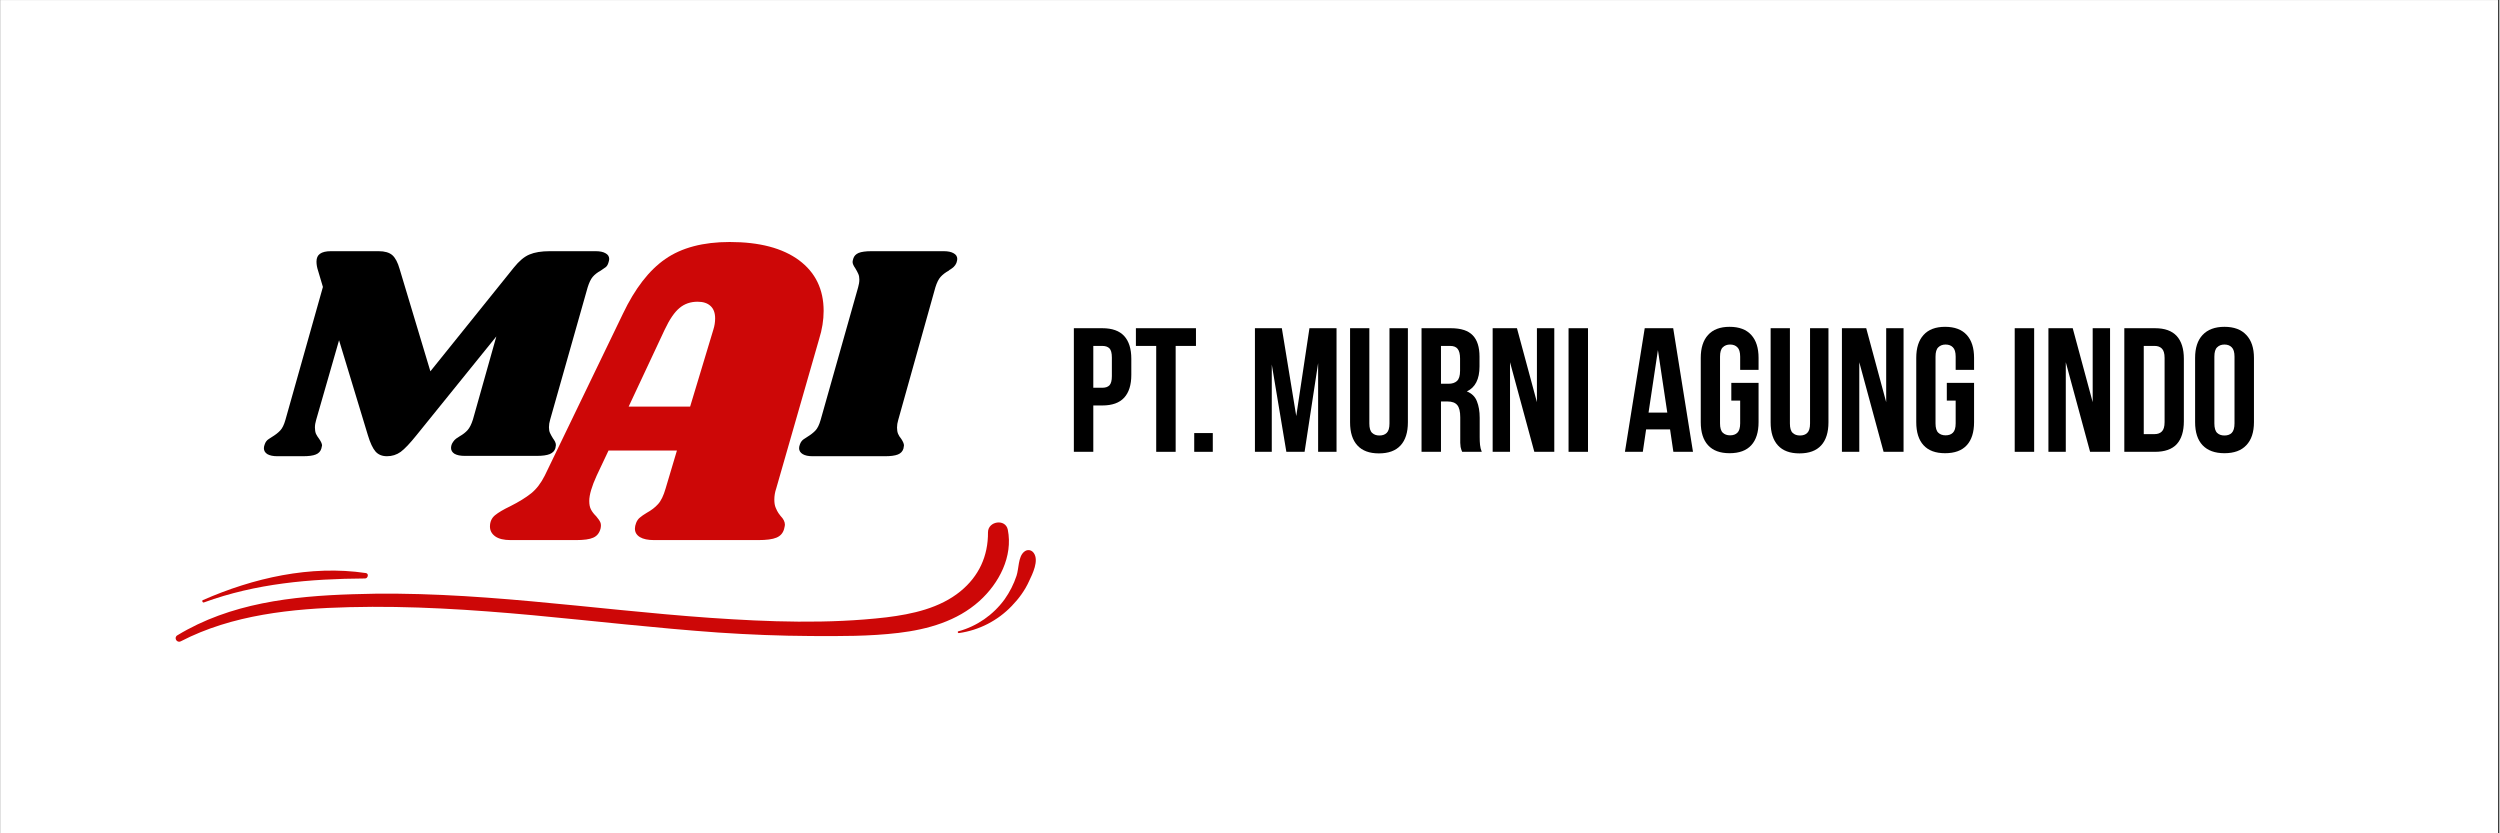 <svg version="1.2" preserveAspectRatio="xMidYMid meet" height="100" viewBox="0 0 224.88 75" zoomAndPan="magnify" width="300" xmlns:xlink="http://www.w3.org/1999/xlink" xmlns="http://www.w3.org/2000/svg"><rect x="0" y="0" width="224.88" height="75" fill="#333333" stroke="none"/><defs><clipPath id="fee7320571"><path d="M 0 0.02 L 224.762 0.02 L 224.762 74.98 L 0 74.98 Z M 0 0.02"></path></clipPath><clipPath id="3fe9834e6e"><path d="M 15.355 47 L 91 47 L 91 57.906 L 15.355 57.906 Z M 15.355 47"></path></clipPath></defs><g id="1c4f87d861"><g clip-path="url(#fee7320571)" clip-rule="nonzero"><path d="M 0 0.02 L 224.879 0.02 L 224.879 74.98 L 0 74.98 Z M 0 0.02" style="stroke:none;fill-rule:nonzero;fill:#ffffff;fill-opacity:1;"></path><path d="M 0 0.02 L 224.879 0.02 L 224.879 74.98 L 0 74.98 Z M 0 0.02" style="stroke:none;fill-rule:nonzero;fill:#ffffff;fill-opacity:1;"></path></g><g clip-path="url(#3fe9834e6e)" clip-rule="nonzero"><path d="M 16.215 57.715 C 20.844 55.32 26.246 54.77 31.379 54.645 C 36.906 54.504 42.418 54.867 47.914 55.371 C 53.473 55.891 59.016 56.535 64.59 56.93 C 67.363 57.117 70.152 57.227 72.938 57.242 C 75.551 57.258 78.199 57.273 80.812 56.961 C 83.441 56.645 86.07 55.906 88.086 54.094 C 89.852 52.504 91.125 50.078 90.641 47.668 C 90.434 46.66 88.859 46.898 88.859 47.906 C 88.875 50.047 88.039 51.859 86.387 53.211 C 84.527 54.738 82.039 55.273 79.727 55.559 C 74.465 56.172 69.113 55.969 63.836 55.605 C 53.129 54.852 42.449 53.102 31.695 53.48 C 26.215 53.652 20.672 54.281 15.898 57.18 C 15.555 57.387 15.852 57.906 16.215 57.715 Z M 16.215 57.715" style="stroke:none;fill-rule:nonzero;fill:#cd0707;fill-opacity:1;"></path></g><path d="M 18.293 54.219 C 22.984 52.504 27.836 52.094 32.797 52.062 C 33.062 52.062 33.16 51.605 32.859 51.574 C 27.898 50.836 22.734 52.016 18.184 54.016 C 18.09 54.062 18.168 54.266 18.293 54.219 Z M 18.293 54.219" style="stroke:none;fill-rule:nonzero;fill:#cd0707;fill-opacity:1;"></path><path d="M 86.246 56.977 C 88.055 56.723 89.727 55.859 90.984 54.551 C 91.629 53.891 92.184 53.133 92.559 52.297 C 92.875 51.637 93.457 50.457 92.984 49.777 C 92.766 49.465 92.387 49.418 92.102 49.668 C 91.566 50.125 91.648 51.164 91.426 51.824 C 91.176 52.582 90.812 53.289 90.355 53.938 C 89.332 55.34 87.867 56.363 86.199 56.816 C 86.086 56.832 86.137 56.992 86.246 56.977 Z M 86.246 56.977" style="stroke:none;fill-rule:nonzero;fill:#cd0707;fill-opacity:1;"></path><g style="fill:#000000;fill-opacity:1;"><g transform="translate(95.946, 40.664)"><path d="M 3.203 -11.125 C 4.086 -11.125 4.742 -10.891 5.172 -10.422 C 5.598 -9.953 5.812 -9.27 5.812 -8.375 L 5.812 -6.922 C 5.812 -6.023 5.598 -5.344 5.172 -4.875 C 4.742 -4.406 4.086 -4.172 3.203 -4.172 L 2.391 -4.172 L 2.391 0 L 0.641 0 L 0.641 -11.125 Z M 2.391 -9.531 L 2.391 -5.766 L 3.203 -5.766 C 3.484 -5.766 3.695 -5.836 3.844 -5.984 C 3.988 -6.141 4.062 -6.414 4.062 -6.812 L 4.062 -8.484 C 4.062 -8.891 3.988 -9.164 3.844 -9.312 C 3.695 -9.457 3.484 -9.531 3.203 -9.531 Z M 2.391 -9.531" style="stroke:none"></path></g></g><g style="fill:#000000;fill-opacity:1;"><g transform="translate(102.046, 40.664)"><path d="M 0.125 -11.125 L 5.531 -11.125 L 5.531 -9.531 L 3.703 -9.531 L 3.703 0 L 1.953 0 L 1.953 -9.531 L 0.125 -9.531 Z M 0.125 -11.125" style="stroke:none"></path></g></g><g style="fill:#000000;fill-opacity:1;"><g transform="translate(106.779, 40.664)"><path d="M 2.312 -1.688 L 2.312 0 L 0.641 0 L 0.641 -1.688 Z M 2.312 -1.688" style="stroke:none"></path></g></g><g style="fill:#000000;fill-opacity:1;"><g transform="translate(109.765, 40.664)"><path d="" style="stroke:none"></path></g></g><g style="fill:#000000;fill-opacity:1;"><g transform="translate(112.259, 40.664)"><path d="M 4.344 -3.219 L 5.531 -11.125 L 7.969 -11.125 L 7.969 0 L 6.312 0 L 6.312 -7.984 L 5.094 0 L 3.453 0 L 2.141 -7.859 L 2.141 0 L 0.625 0 L 0.625 -11.125 L 3.047 -11.125 Z M 4.344 -3.219" style="stroke:none"></path></g></g><g style="fill:#000000;fill-opacity:1;"><g transform="translate(120.884, 40.664)"><path d="M 2.297 -11.125 L 2.297 -2.547 C 2.297 -2.141 2.379 -1.859 2.547 -1.703 C 2.711 -1.547 2.93 -1.469 3.203 -1.469 C 3.484 -1.469 3.703 -1.547 3.859 -1.703 C 4.023 -1.859 4.109 -2.141 4.109 -2.547 L 4.109 -11.125 L 5.766 -11.125 L 5.766 -2.656 C 5.766 -1.75 5.547 -1.055 5.109 -0.578 C 4.672 -0.098 4.02 0.141 3.156 0.141 C 2.301 0.141 1.656 -0.098 1.219 -0.578 C 0.781 -1.055 0.562 -1.75 0.562 -2.656 L 0.562 -11.125 Z M 2.297 -11.125" style="stroke:none"></path></g></g><g style="fill:#000000;fill-opacity:1;"><g transform="translate(127.237, 40.664)"><path d="M 4.297 0 C 4.273 -0.07 4.25 -0.141 4.219 -0.203 C 4.195 -0.266 4.176 -0.344 4.156 -0.438 C 4.145 -0.539 4.133 -0.664 4.125 -0.812 C 4.125 -0.957 4.125 -1.141 4.125 -1.359 L 4.125 -3.109 C 4.125 -3.629 4.035 -3.992 3.859 -4.203 C 3.68 -4.422 3.391 -4.531 2.984 -4.531 L 2.391 -4.531 L 2.391 0 L 0.641 0 L 0.641 -11.125 L 3.281 -11.125 C 4.188 -11.125 4.844 -10.91 5.25 -10.484 C 5.656 -10.066 5.859 -9.426 5.859 -8.562 L 5.859 -7.688 C 5.859 -6.539 5.477 -5.789 4.719 -5.438 C 5.164 -5.258 5.469 -4.961 5.625 -4.547 C 5.789 -4.141 5.875 -3.645 5.875 -3.062 L 5.875 -1.344 C 5.875 -1.07 5.883 -0.832 5.906 -0.625 C 5.926 -0.414 5.977 -0.207 6.062 0 Z M 2.391 -9.531 L 2.391 -6.125 L 3.062 -6.125 C 3.395 -6.125 3.648 -6.207 3.828 -6.375 C 4.016 -6.539 4.109 -6.848 4.109 -7.297 L 4.109 -8.391 C 4.109 -8.797 4.035 -9.086 3.891 -9.266 C 3.754 -9.441 3.531 -9.531 3.219 -9.531 Z M 2.391 -9.531" style="stroke:none"></path></g></g><g style="fill:#000000;fill-opacity:1;"><g transform="translate(133.654, 40.664)"><path d="M 2.188 -8.062 L 2.188 0 L 0.625 0 L 0.625 -11.125 L 2.812 -11.125 L 4.609 -4.469 L 4.609 -11.125 L 6.172 -11.125 L 6.172 0 L 4.375 0 Z M 2.188 -8.062" style="stroke:none"></path></g></g><g style="fill:#000000;fill-opacity:1;"><g transform="translate(140.469, 40.664)"><path d="M 0.641 -11.125 L 2.391 -11.125 L 2.391 0 L 0.641 0 Z M 0.641 -11.125" style="stroke:none"></path></g></g><g style="fill:#000000;fill-opacity:1;"><g transform="translate(143.518, 40.664)"><path d="" style="stroke:none"></path></g></g><g style="fill:#000000;fill-opacity:1;"><g transform="translate(146.012, 40.664)"><path d="M 6.297 0 L 4.531 0 L 4.234 -2.016 L 2.078 -2.016 L 1.781 0 L 0.172 0 L 1.953 -11.125 L 4.516 -11.125 Z M 2.297 -3.531 L 3.984 -3.531 L 3.141 -9.156 Z M 2.297 -3.531" style="stroke:none"></path></g></g><g style="fill:#000000;fill-opacity:1;"><g transform="translate(152.508, 40.664)"><path d="M 3.25 -6.203 L 5.703 -6.203 L 5.703 -2.672 C 5.703 -1.766 5.484 -1.07 5.047 -0.594 C 4.609 -0.113 3.957 0.125 3.094 0.125 C 2.238 0.125 1.594 -0.113 1.156 -0.594 C 0.719 -1.07 0.5 -1.766 0.5 -2.672 L 0.5 -8.453 C 0.5 -9.348 0.719 -10.035 1.156 -10.516 C 1.594 -11.004 2.238 -11.25 3.094 -11.25 C 3.957 -11.25 4.609 -11.004 5.047 -10.516 C 5.484 -10.035 5.703 -9.348 5.703 -8.453 L 5.703 -7.375 L 4.047 -7.375 L 4.047 -8.562 C 4.047 -8.969 3.961 -9.25 3.797 -9.406 C 3.641 -9.57 3.422 -9.656 3.141 -9.656 C 2.867 -9.656 2.648 -9.57 2.484 -9.406 C 2.316 -9.25 2.234 -8.969 2.234 -8.562 L 2.234 -2.562 C 2.234 -2.156 2.316 -1.875 2.484 -1.719 C 2.648 -1.562 2.867 -1.484 3.141 -1.484 C 3.422 -1.484 3.641 -1.562 3.797 -1.719 C 3.961 -1.875 4.047 -2.156 4.047 -2.562 L 4.047 -4.609 L 3.25 -4.609 Z M 3.25 -6.203" style="stroke:none"></path></g></g><g style="fill:#000000;fill-opacity:1;"><g transform="translate(158.735, 40.664)"><path d="M 2.297 -11.125 L 2.297 -2.547 C 2.297 -2.141 2.379 -1.859 2.547 -1.703 C 2.711 -1.547 2.93 -1.469 3.203 -1.469 C 3.484 -1.469 3.703 -1.547 3.859 -1.703 C 4.023 -1.859 4.109 -2.141 4.109 -2.547 L 4.109 -11.125 L 5.766 -11.125 L 5.766 -2.656 C 5.766 -1.75 5.547 -1.055 5.109 -0.578 C 4.672 -0.098 4.02 0.141 3.156 0.141 C 2.301 0.141 1.656 -0.098 1.219 -0.578 C 0.781 -1.055 0.562 -1.75 0.562 -2.656 L 0.562 -11.125 Z M 2.297 -11.125" style="stroke:none"></path></g></g><g style="fill:#000000;fill-opacity:1;"><g transform="translate(165.088, 40.664)"><path d="M 2.188 -8.062 L 2.188 0 L 0.625 0 L 0.625 -11.125 L 2.812 -11.125 L 4.609 -4.469 L 4.609 -11.125 L 6.172 -11.125 L 6.172 0 L 4.375 0 Z M 2.188 -8.062" style="stroke:none"></path></g></g><g style="fill:#000000;fill-opacity:1;"><g transform="translate(171.903, 40.664)"><path d="M 3.25 -6.203 L 5.703 -6.203 L 5.703 -2.672 C 5.703 -1.766 5.484 -1.07 5.047 -0.594 C 4.609 -0.113 3.957 0.125 3.094 0.125 C 2.238 0.125 1.594 -0.113 1.156 -0.594 C 0.719 -1.07 0.5 -1.766 0.5 -2.672 L 0.5 -8.453 C 0.5 -9.348 0.719 -10.035 1.156 -10.516 C 1.594 -11.004 2.238 -11.25 3.094 -11.25 C 3.957 -11.25 4.609 -11.004 5.047 -10.516 C 5.484 -10.035 5.703 -9.348 5.703 -8.453 L 5.703 -7.375 L 4.047 -7.375 L 4.047 -8.562 C 4.047 -8.969 3.961 -9.25 3.797 -9.406 C 3.641 -9.57 3.422 -9.656 3.141 -9.656 C 2.867 -9.656 2.648 -9.57 2.484 -9.406 C 2.316 -9.25 2.234 -8.969 2.234 -8.562 L 2.234 -2.562 C 2.234 -2.156 2.316 -1.875 2.484 -1.719 C 2.648 -1.562 2.867 -1.484 3.141 -1.484 C 3.422 -1.484 3.641 -1.562 3.797 -1.719 C 3.961 -1.875 4.047 -2.156 4.047 -2.562 L 4.047 -4.609 L 3.25 -4.609 Z M 3.25 -6.203" style="stroke:none"></path></g></g><g style="fill:#000000;fill-opacity:1;"><g transform="translate(178.129, 40.664)"><path d="" style="stroke:none"></path></g></g><g style="fill:#000000;fill-opacity:1;"><g transform="translate(180.623, 40.664)"><path d="M 0.641 -11.125 L 2.391 -11.125 L 2.391 0 L 0.641 0 Z M 0.641 -11.125" style="stroke:none"></path></g></g><g style="fill:#000000;fill-opacity:1;"><g transform="translate(183.673, 40.664)"><path d="M 2.188 -8.062 L 2.188 0 L 0.625 0 L 0.625 -11.125 L 2.812 -11.125 L 4.609 -4.469 L 4.609 -11.125 L 6.172 -11.125 L 6.172 0 L 4.375 0 Z M 2.188 -8.062" style="stroke:none"></path></g></g><g style="fill:#000000;fill-opacity:1;"><g transform="translate(190.487, 40.664)"><path d="M 0.641 -11.125 L 3.406 -11.125 C 4.281 -11.125 4.93 -10.891 5.359 -10.422 C 5.785 -9.953 6 -9.27 6 -8.375 L 6 -2.75 C 6 -1.844 5.785 -1.156 5.359 -0.688 C 4.93 -0.227 4.281 0 3.406 0 L 0.641 0 Z M 2.391 -9.531 L 2.391 -1.594 L 3.375 -1.594 C 3.645 -1.594 3.859 -1.672 4.016 -1.828 C 4.18 -1.984 4.266 -2.266 4.266 -2.672 L 4.266 -8.453 C 4.266 -8.859 4.18 -9.141 4.016 -9.297 C 3.859 -9.453 3.645 -9.531 3.375 -9.531 Z M 2.391 -9.531" style="stroke:none"></path></g></g><g style="fill:#000000;fill-opacity:1;"><g transform="translate(196.999, 40.664)"><path d="M 2.234 -2.562 C 2.234 -2.156 2.316 -1.867 2.484 -1.703 C 2.648 -1.547 2.867 -1.469 3.141 -1.469 C 3.422 -1.469 3.641 -1.547 3.797 -1.703 C 3.961 -1.867 4.047 -2.156 4.047 -2.562 L 4.047 -8.562 C 4.047 -8.969 3.961 -9.25 3.797 -9.406 C 3.641 -9.57 3.422 -9.656 3.141 -9.656 C 2.867 -9.656 2.648 -9.57 2.484 -9.406 C 2.316 -9.25 2.234 -8.969 2.234 -8.562 Z M 0.5 -8.453 C 0.5 -9.348 0.723 -10.035 1.172 -10.516 C 1.629 -11.004 2.285 -11.25 3.141 -11.25 C 4.004 -11.25 4.66 -11.004 5.109 -10.516 C 5.566 -10.035 5.797 -9.348 5.797 -8.453 L 5.797 -2.672 C 5.797 -1.766 5.566 -1.07 5.109 -0.594 C 4.66 -0.113 4.004 0.125 3.141 0.125 C 2.285 0.125 1.629 -0.113 1.172 -0.594 C 0.723 -1.07 0.5 -1.766 0.5 -2.672 Z M 0.5 -8.453" style="stroke:none"></path></g></g><g style="fill:#000000;fill-opacity:1;"><g transform="translate(23.799, 41.06)"><path d="M 29.75 -18.453 C 30.133 -18.453 30.43 -18.391 30.641 -18.266 C 30.859 -18.148 30.969 -17.977 30.969 -17.75 C 30.969 -17.664 30.941 -17.547 30.891 -17.391 C 30.836 -17.223 30.758 -17.098 30.656 -17.016 C 30.551 -16.941 30.398 -16.836 30.203 -16.703 C 29.898 -16.535 29.66 -16.348 29.484 -16.141 C 29.316 -15.941 29.164 -15.629 29.031 -15.203 L 25.656 -3.297 C 25.582 -3.055 25.547 -2.828 25.547 -2.609 C 25.547 -2.398 25.578 -2.227 25.641 -2.094 C 25.703 -1.957 25.789 -1.797 25.906 -1.609 C 25.977 -1.516 26.039 -1.414 26.094 -1.312 C 26.145 -1.207 26.172 -1.102 26.172 -1 C 26.172 -0.957 26.156 -0.863 26.125 -0.719 C 26.051 -0.477 25.879 -0.301 25.609 -0.188 C 25.336 -0.082 24.957 -0.031 24.469 -0.031 L 17.953 -0.031 C 17.566 -0.031 17.266 -0.094 17.047 -0.219 C 16.836 -0.352 16.734 -0.531 16.734 -0.75 C 16.734 -0.863 16.758 -0.984 16.812 -1.109 C 16.875 -1.234 16.953 -1.348 17.047 -1.453 C 17.148 -1.555 17.242 -1.629 17.328 -1.672 C 17.41 -1.723 17.473 -1.766 17.516 -1.797 C 17.805 -1.961 18.039 -2.145 18.219 -2.344 C 18.406 -2.551 18.566 -2.867 18.703 -3.297 L 20.812 -10.781 L 13.625 -1.891 C 13.039 -1.16 12.566 -0.66 12.203 -0.391 C 11.836 -0.129 11.426 0 10.969 0 C 10.531 0 10.188 -0.141 9.938 -0.422 C 9.688 -0.711 9.457 -1.203 9.25 -1.891 L 6.656 -10.438 L 4.594 -3.266 C 4.52 -3.023 4.484 -2.797 4.484 -2.578 C 4.484 -2.359 4.516 -2.172 4.578 -2.016 C 4.648 -1.867 4.75 -1.711 4.875 -1.547 C 5.039 -1.305 5.125 -1.113 5.125 -0.969 C 5.125 -0.938 5.102 -0.844 5.062 -0.688 C 4.988 -0.438 4.82 -0.258 4.562 -0.156 C 4.312 -0.051 3.926 0 3.406 0 L 1.109 0 C 0.723 0 0.422 -0.062 0.203 -0.188 C -0.004 -0.32 -0.109 -0.5 -0.109 -0.719 C -0.109 -0.832 -0.082 -0.953 -0.031 -1.078 C 0.039 -1.285 0.16 -1.441 0.328 -1.547 C 0.492 -1.66 0.598 -1.727 0.641 -1.75 C 0.93 -1.926 1.172 -2.113 1.359 -2.312 C 1.547 -2.508 1.703 -2.828 1.828 -3.266 L 5.203 -15.234 L 4.766 -16.703 C 4.672 -16.984 4.625 -17.254 4.625 -17.516 C 4.625 -17.836 4.727 -18.07 4.938 -18.219 C 5.156 -18.375 5.484 -18.453 5.922 -18.453 L 10.219 -18.453 C 10.77 -18.453 11.18 -18.332 11.453 -18.094 C 11.723 -17.852 11.941 -17.438 12.109 -16.844 L 14.875 -7.641 L 22.391 -16.984 C 22.867 -17.578 23.336 -17.969 23.797 -18.156 C 24.254 -18.352 24.863 -18.453 25.625 -18.453 Z M 29.75 -18.453" style="stroke:none"></path></g></g><g style="fill:#cd0707;fill-opacity:1;"><g transform="translate(45.661, 48.608)"><path d="M 24.141 -4.656 C 24.023 -4.312 23.969 -3.973 23.969 -3.641 C 23.969 -3.348 24.008 -3.102 24.094 -2.906 C 24.176 -2.707 24.258 -2.547 24.344 -2.422 C 24.438 -2.305 24.5 -2.223 24.531 -2.172 C 24.789 -1.91 24.922 -1.645 24.922 -1.375 C 24.922 -1.32 24.895 -1.191 24.844 -0.984 C 24.738 -0.617 24.508 -0.363 24.156 -0.219 C 23.801 -0.07 23.254 0 22.516 0 L 13.156 0 C 12.602 0 12.176 -0.086 11.875 -0.266 C 11.57 -0.453 11.422 -0.707 11.422 -1.031 C 11.422 -1.188 11.457 -1.359 11.531 -1.547 C 11.613 -1.754 11.727 -1.914 11.875 -2.031 C 12.02 -2.156 12.223 -2.297 12.484 -2.453 C 12.898 -2.68 13.238 -2.941 13.5 -3.234 C 13.77 -3.523 14 -4 14.188 -4.656 L 15.203 -8.062 L 9.047 -8.062 L 7.984 -5.812 C 7.535 -4.832 7.312 -4.066 7.312 -3.516 C 7.312 -3.203 7.363 -2.945 7.469 -2.75 C 7.57 -2.551 7.727 -2.348 7.938 -2.141 C 8.125 -1.922 8.25 -1.738 8.312 -1.594 C 8.375 -1.445 8.379 -1.258 8.328 -1.031 C 8.223 -0.633 8.004 -0.363 7.672 -0.219 C 7.348 -0.07 6.832 0 6.125 0 L 0.234 0 C -0.367 0 -0.828 -0.109 -1.141 -0.328 C -1.461 -0.555 -1.625 -0.852 -1.625 -1.219 C -1.625 -1.645 -1.473 -1.984 -1.172 -2.234 C -0.867 -2.484 -0.41 -2.754 0.203 -3.047 C 0.984 -3.441 1.609 -3.828 2.078 -4.203 C 2.555 -4.586 2.969 -5.125 3.312 -5.812 L 10.344 -20.375 C 11.426 -22.645 12.695 -24.285 14.156 -25.297 C 15.625 -26.316 17.555 -26.828 19.953 -26.828 C 22.629 -26.828 24.707 -26.281 26.188 -25.188 C 27.664 -24.094 28.406 -22.57 28.406 -20.625 C 28.406 -19.801 28.27 -18.957 28 -18.094 Z M 16.391 -12.016 L 18.484 -18.953 C 18.586 -19.273 18.641 -19.609 18.641 -19.953 C 18.641 -20.453 18.5 -20.828 18.219 -21.078 C 17.945 -21.328 17.562 -21.453 17.062 -21.453 C 16.426 -21.453 15.883 -21.266 15.438 -20.891 C 14.988 -20.523 14.539 -19.867 14.094 -18.922 L 10.859 -12.016 Z M 16.391 -12.016" style="stroke:none"></path></g></g><g style="fill:#000000;fill-opacity:1;"><g transform="translate(72.578, 41.06)"><path d="M 12.297 -18.453 C 12.68 -18.453 12.977 -18.391 13.188 -18.266 C 13.406 -18.148 13.516 -17.977 13.516 -17.75 C 13.516 -17.664 13.488 -17.547 13.438 -17.391 C 13.383 -17.266 13.305 -17.148 13.203 -17.047 C 13.098 -16.953 13.004 -16.879 12.922 -16.828 C 12.836 -16.785 12.781 -16.742 12.75 -16.703 C 12.445 -16.535 12.203 -16.348 12.016 -16.141 C 11.836 -15.941 11.68 -15.629 11.547 -15.203 L 8.203 -3.266 C 8.129 -3.023 8.094 -2.797 8.094 -2.578 C 8.094 -2.359 8.125 -2.172 8.188 -2.016 C 8.25 -1.867 8.348 -1.711 8.484 -1.547 C 8.641 -1.305 8.719 -1.113 8.719 -0.969 C 8.719 -0.938 8.703 -0.844 8.672 -0.688 C 8.598 -0.438 8.43 -0.258 8.172 -0.156 C 7.91 -0.051 7.523 0 7.016 0 L 0.5 0 C 0.113 0 -0.18 -0.062 -0.391 -0.188 C -0.609 -0.32 -0.719 -0.5 -0.719 -0.719 C -0.719 -0.832 -0.691 -0.953 -0.641 -1.078 C -0.566 -1.285 -0.445 -1.441 -0.281 -1.547 C -0.113 -1.66 -0.008 -1.727 0.031 -1.75 C 0.32 -1.926 0.562 -2.113 0.75 -2.312 C 0.938 -2.508 1.094 -2.828 1.219 -3.266 L 4.594 -15.203 C 4.664 -15.441 4.703 -15.676 4.703 -15.906 C 4.703 -16.102 4.672 -16.27 4.609 -16.406 C 4.547 -16.551 4.457 -16.719 4.344 -16.906 C 4.176 -17.145 4.094 -17.336 4.094 -17.484 C 4.094 -17.535 4.113 -17.633 4.156 -17.781 C 4.227 -18.02 4.391 -18.191 4.641 -18.297 C 4.891 -18.398 5.273 -18.453 5.797 -18.453 Z M 12.297 -18.453" style="stroke:none"></path></g></g></g></svg>